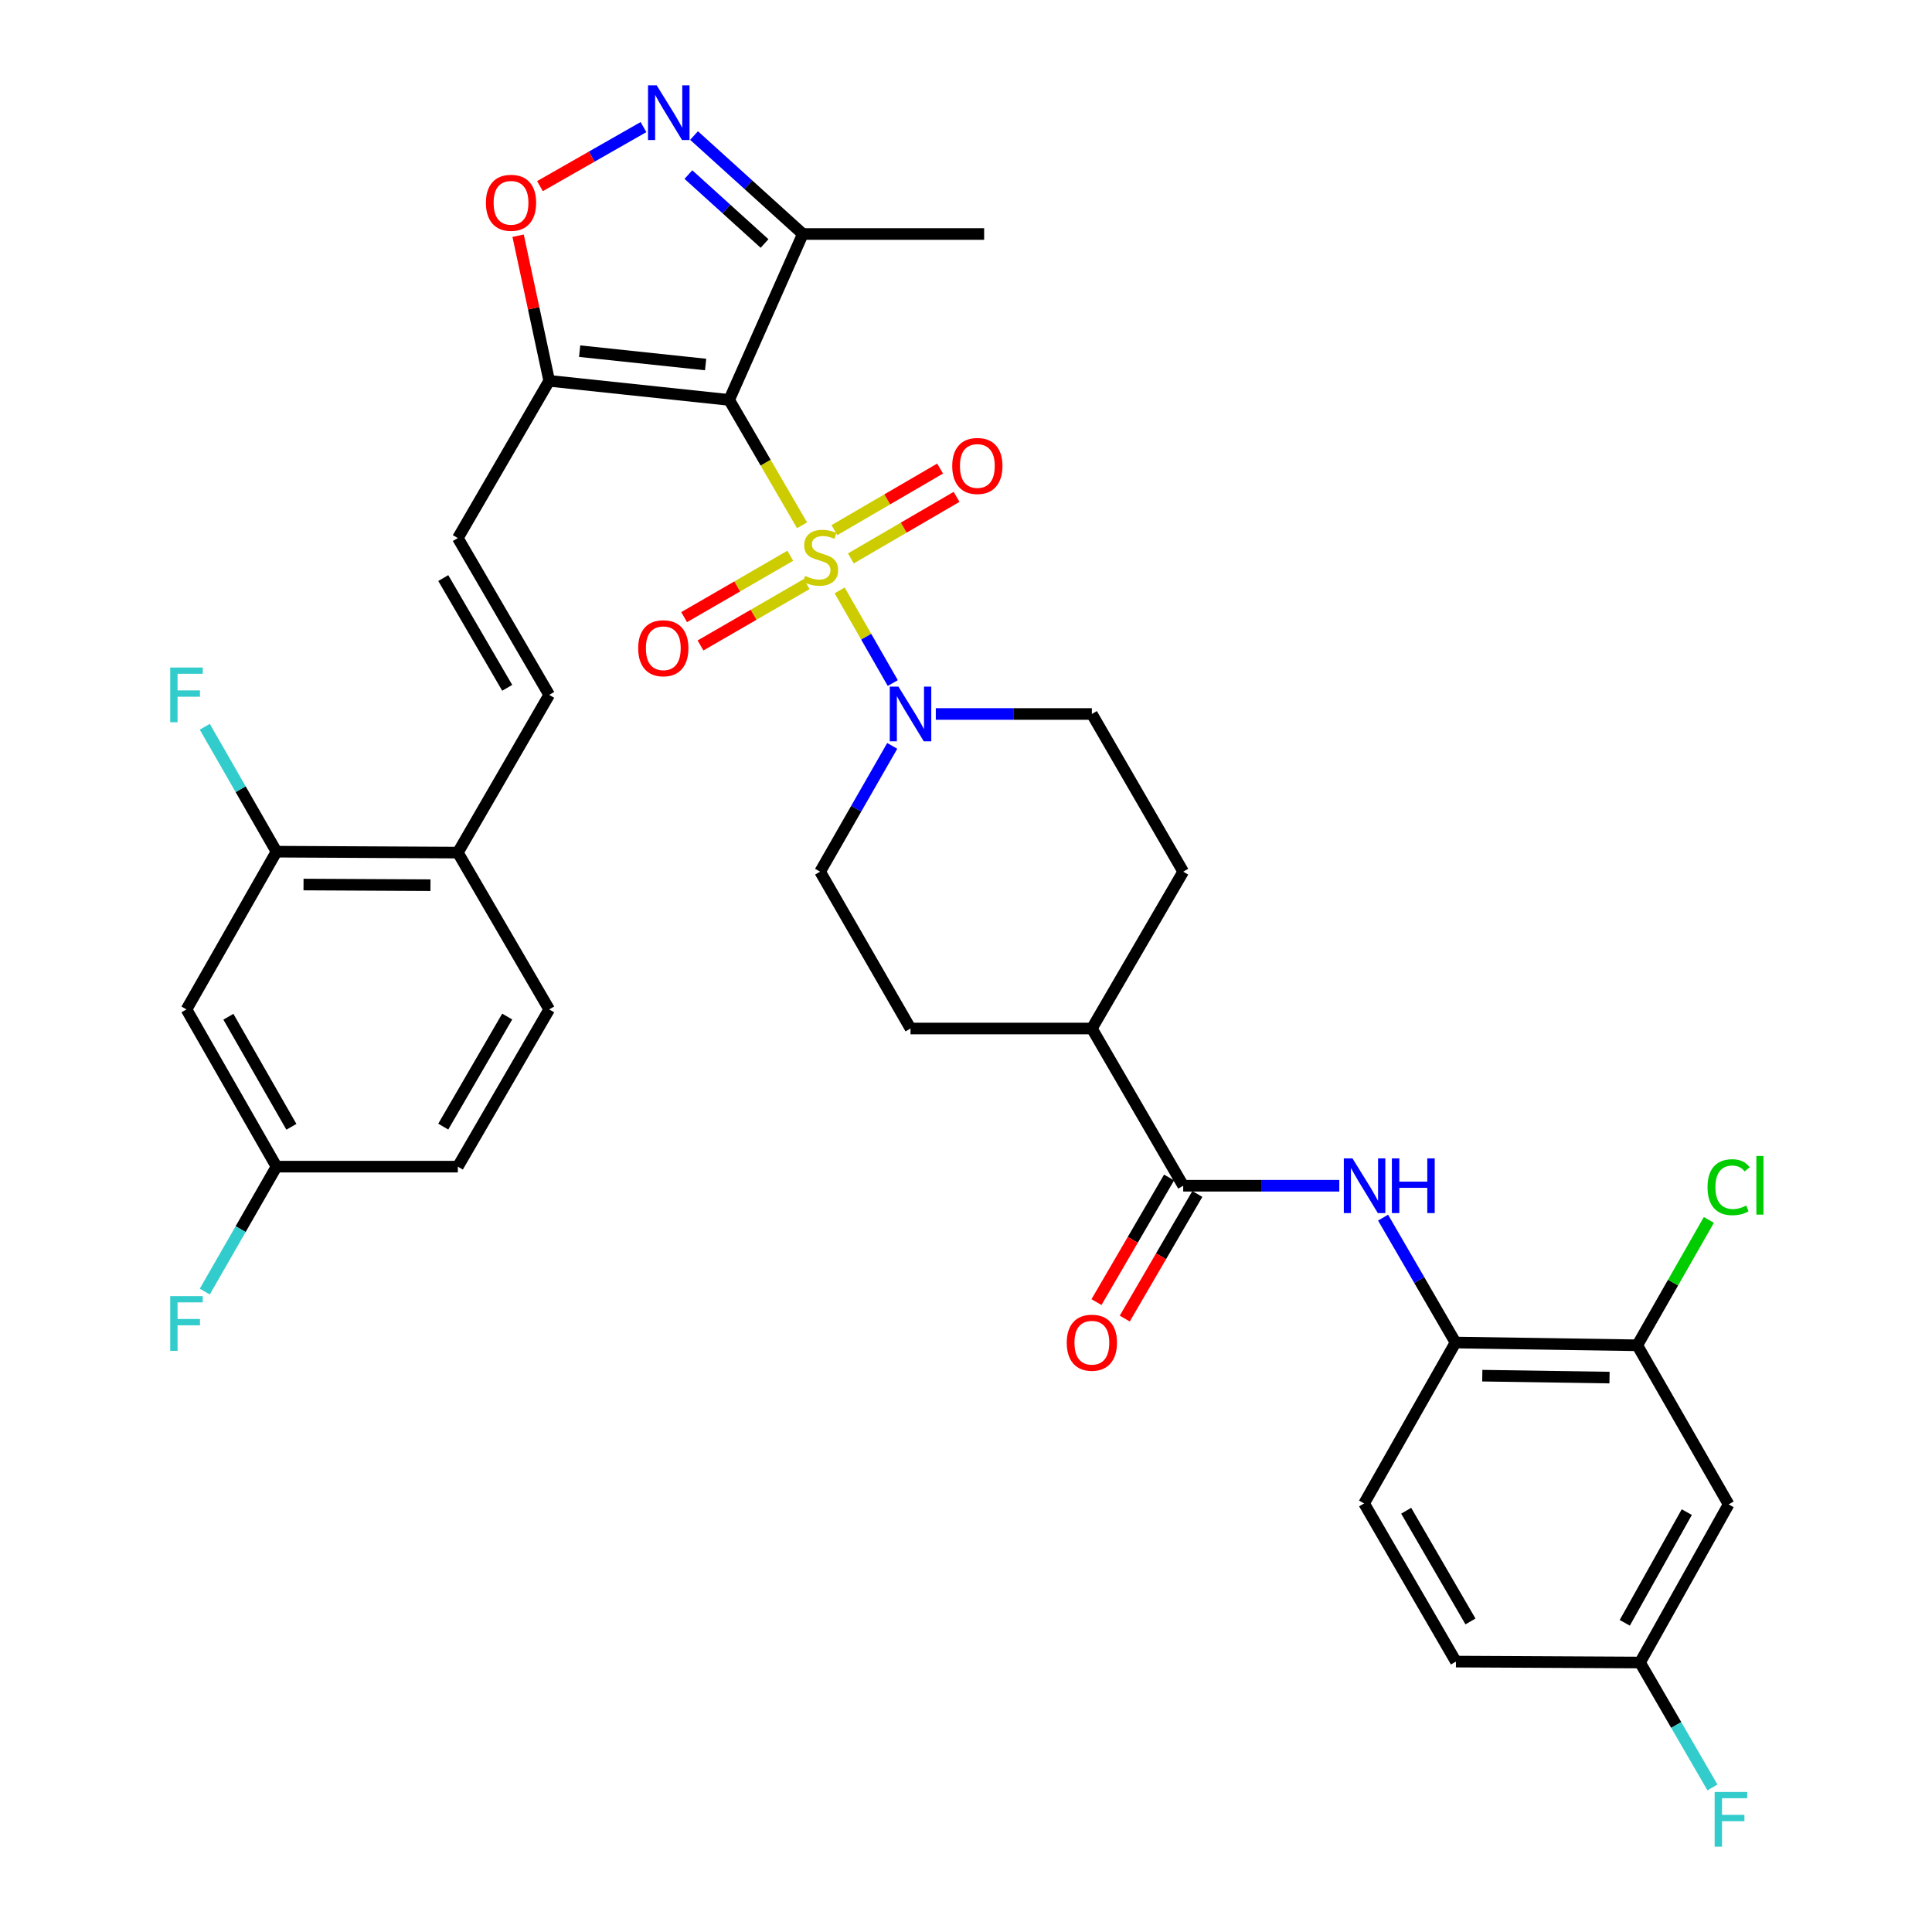 <?xml version='1.0' encoding='iso-8859-1'?>
<svg version='1.1' baseProfile='full'
              xmlns='http://www.w3.org/2000/svg'
                      xmlns:rdkit='http://www.rdkit.org/xml'
                      xmlns:xlink='http://www.w3.org/1999/xlink'
                  xml:space='preserve'
width='1000px' height='1000px' viewBox='0 0 1000 1000'>
<!-- END OF HEADER -->
<rect style='opacity:1.0;fill:#FFFFFF;stroke:none' width='1000' height='1000' x='0' y='0'> </rect>
<path class='bond-0' d='M 415.144,271.901 L 396.278,239.449' style='fill:none;fill-rule:evenodd;stroke:#CCCC00;stroke-width:6px;stroke-linecap:butt;stroke-linejoin:miter;stroke-opacity:1' />
<path class='bond-0' d='M 396.278,239.449 L 377.412,206.997' style='fill:none;fill-rule:evenodd;stroke:#000000;stroke-width:6px;stroke-linecap:butt;stroke-linejoin:miter;stroke-opacity:1' />
<path class='bond-2' d='M 434.598,305.594 L 448.352,329.573' style='fill:none;fill-rule:evenodd;stroke:#CCCC00;stroke-width:6px;stroke-linecap:butt;stroke-linejoin:miter;stroke-opacity:1' />
<path class='bond-2' d='M 448.352,329.573 L 462.106,353.551' style='fill:none;fill-rule:evenodd;stroke:#0000FF;stroke-width:6px;stroke-linecap:butt;stroke-linejoin:miter;stroke-opacity:1' />
<path class='bond-11' d='M 409.05,287.655 L 381.578,303.543' style='fill:none;fill-rule:evenodd;stroke:#CCCC00;stroke-width:6px;stroke-linecap:butt;stroke-linejoin:miter;stroke-opacity:1' />
<path class='bond-11' d='M 381.578,303.543 L 354.105,319.43' style='fill:none;fill-rule:evenodd;stroke:#FF0000;stroke-width:6px;stroke-linecap:butt;stroke-linejoin:miter;stroke-opacity:1' />
<path class='bond-11' d='M 417.529,302.316 L 390.056,318.203' style='fill:none;fill-rule:evenodd;stroke:#CCCC00;stroke-width:6px;stroke-linecap:butt;stroke-linejoin:miter;stroke-opacity:1' />
<path class='bond-11' d='M 390.056,318.203 L 362.584,334.091' style='fill:none;fill-rule:evenodd;stroke:#FF0000;stroke-width:6px;stroke-linecap:butt;stroke-linejoin:miter;stroke-opacity:1' />
<path class='bond-12' d='M 440.41,289.035 L 467.764,273.102' style='fill:none;fill-rule:evenodd;stroke:#CCCC00;stroke-width:6px;stroke-linecap:butt;stroke-linejoin:miter;stroke-opacity:1' />
<path class='bond-12' d='M 467.764,273.102 L 495.117,257.169' style='fill:none;fill-rule:evenodd;stroke:#FF0000;stroke-width:6px;stroke-linecap:butt;stroke-linejoin:miter;stroke-opacity:1' />
<path class='bond-12' d='M 431.886,274.401 L 459.239,258.468' style='fill:none;fill-rule:evenodd;stroke:#CCCC00;stroke-width:6px;stroke-linecap:butt;stroke-linejoin:miter;stroke-opacity:1' />
<path class='bond-12' d='M 459.239,258.468 L 486.593,242.535' style='fill:none;fill-rule:evenodd;stroke:#FF0000;stroke-width:6px;stroke-linecap:butt;stroke-linejoin:miter;stroke-opacity:1' />
<path class='bond-1' d='M 377.412,206.997 L 284.264,197.118' style='fill:none;fill-rule:evenodd;stroke:#000000;stroke-width:6px;stroke-linecap:butt;stroke-linejoin:miter;stroke-opacity:1' />
<path class='bond-1' d='M 365.226,188.673 L 300.023,181.758' style='fill:none;fill-rule:evenodd;stroke:#000000;stroke-width:6px;stroke-linecap:butt;stroke-linejoin:miter;stroke-opacity:1' />
<path class='bond-4' d='M 377.412,206.997 L 415.537,121.122' style='fill:none;fill-rule:evenodd;stroke:#000000;stroke-width:6px;stroke-linecap:butt;stroke-linejoin:miter;stroke-opacity:1' />
<path class='bond-5' d='M 284.264,197.118 L 276.218,159.559' style='fill:none;fill-rule:evenodd;stroke:#000000;stroke-width:6px;stroke-linecap:butt;stroke-linejoin:miter;stroke-opacity:1' />
<path class='bond-5' d='M 276.218,159.559 L 268.172,122' style='fill:none;fill-rule:evenodd;stroke:#FF0000;stroke-width:6px;stroke-linecap:butt;stroke-linejoin:miter;stroke-opacity:1' />
<path class='bond-8' d='M 284.264,197.118 L 236.975,278.505' style='fill:none;fill-rule:evenodd;stroke:#000000;stroke-width:6px;stroke-linecap:butt;stroke-linejoin:miter;stroke-opacity:1' />
<path class='bond-19' d='M 484.372,369.555 L 524.76,369.555' style='fill:none;fill-rule:evenodd;stroke:#0000FF;stroke-width:6px;stroke-linecap:butt;stroke-linejoin:miter;stroke-opacity:1' />
<path class='bond-19' d='M 524.76,369.555 L 565.148,369.555' style='fill:none;fill-rule:evenodd;stroke:#000000;stroke-width:6px;stroke-linecap:butt;stroke-linejoin:miter;stroke-opacity:1' />
<path class='bond-20' d='M 461.817,386.067 L 443.151,418.622' style='fill:none;fill-rule:evenodd;stroke:#0000FF;stroke-width:6px;stroke-linecap:butt;stroke-linejoin:miter;stroke-opacity:1' />
<path class='bond-20' d='M 443.151,418.622 L 424.485,451.177' style='fill:none;fill-rule:evenodd;stroke:#000000;stroke-width:6px;stroke-linecap:butt;stroke-linejoin:miter;stroke-opacity:1' />
<path class='bond-3' d='M 359.236,70.157 L 387.386,95.639' style='fill:none;fill-rule:evenodd;stroke:#0000FF;stroke-width:6px;stroke-linecap:butt;stroke-linejoin:miter;stroke-opacity:1' />
<path class='bond-3' d='M 387.386,95.639 L 415.537,121.122' style='fill:none;fill-rule:evenodd;stroke:#000000;stroke-width:6px;stroke-linecap:butt;stroke-linejoin:miter;stroke-opacity:1' />
<path class='bond-3' d='M 356.315,90.358 L 376.021,108.195' style='fill:none;fill-rule:evenodd;stroke:#0000FF;stroke-width:6px;stroke-linecap:butt;stroke-linejoin:miter;stroke-opacity:1' />
<path class='bond-3' d='M 376.021,108.195 L 395.726,126.033' style='fill:none;fill-rule:evenodd;stroke:#000000;stroke-width:6px;stroke-linecap:butt;stroke-linejoin:miter;stroke-opacity:1' />
<path class='bond-36' d='M 333.066,65.782 L 306.272,81.063' style='fill:none;fill-rule:evenodd;stroke:#0000FF;stroke-width:6px;stroke-linecap:butt;stroke-linejoin:miter;stroke-opacity:1' />
<path class='bond-36' d='M 306.272,81.063 L 279.479,96.343' style='fill:none;fill-rule:evenodd;stroke:#FF0000;stroke-width:6px;stroke-linecap:butt;stroke-linejoin:miter;stroke-opacity:1' />
<path class='bond-34' d='M 415.537,121.122 L 509.391,121.122' style='fill:none;fill-rule:evenodd;stroke:#000000;stroke-width:6px;stroke-linecap:butt;stroke-linejoin:miter;stroke-opacity:1' />
<path class='bond-6' d='M 612.428,613.735 L 565.148,532.357' style='fill:none;fill-rule:evenodd;stroke:#000000;stroke-width:6px;stroke-linecap:butt;stroke-linejoin:miter;stroke-opacity:1' />
<path class='bond-7' d='M 612.428,613.735 L 652.821,613.735' style='fill:none;fill-rule:evenodd;stroke:#000000;stroke-width:6px;stroke-linecap:butt;stroke-linejoin:miter;stroke-opacity:1' />
<path class='bond-7' d='M 652.821,613.735 L 693.214,613.735' style='fill:none;fill-rule:evenodd;stroke:#0000FF;stroke-width:6px;stroke-linecap:butt;stroke-linejoin:miter;stroke-opacity:1' />
<path class='bond-21' d='M 605.111,609.473 L 586.326,641.719' style='fill:none;fill-rule:evenodd;stroke:#000000;stroke-width:6px;stroke-linecap:butt;stroke-linejoin:miter;stroke-opacity:1' />
<path class='bond-21' d='M 586.326,641.719 L 567.541,673.966' style='fill:none;fill-rule:evenodd;stroke:#FF0000;stroke-width:6px;stroke-linecap:butt;stroke-linejoin:miter;stroke-opacity:1' />
<path class='bond-21' d='M 619.745,617.997 L 600.96,650.244' style='fill:none;fill-rule:evenodd;stroke:#000000;stroke-width:6px;stroke-linecap:butt;stroke-linejoin:miter;stroke-opacity:1' />
<path class='bond-21' d='M 600.96,650.244 L 582.175,682.491' style='fill:none;fill-rule:evenodd;stroke:#FF0000;stroke-width:6px;stroke-linecap:butt;stroke-linejoin:miter;stroke-opacity:1' />
<path class='bond-9' d='M 715.874,630.241 L 734.624,662.568' style='fill:none;fill-rule:evenodd;stroke:#0000FF;stroke-width:6px;stroke-linecap:butt;stroke-linejoin:miter;stroke-opacity:1' />
<path class='bond-9' d='M 734.624,662.568 L 753.374,694.896' style='fill:none;fill-rule:evenodd;stroke:#000000;stroke-width:6px;stroke-linecap:butt;stroke-linejoin:miter;stroke-opacity:1' />
<path class='bond-10' d='M 236.975,278.505 L 284.264,359.666' style='fill:none;fill-rule:evenodd;stroke:#000000;stroke-width:6px;stroke-linecap:butt;stroke-linejoin:miter;stroke-opacity:1' />
<path class='bond-10' d='M 229.435,299.205 L 262.537,356.018' style='fill:none;fill-rule:evenodd;stroke:#000000;stroke-width:6px;stroke-linecap:butt;stroke-linejoin:miter;stroke-opacity:1' />
<path class='bond-13' d='M 753.374,694.896 L 847.454,696.317' style='fill:none;fill-rule:evenodd;stroke:#000000;stroke-width:6px;stroke-linecap:butt;stroke-linejoin:miter;stroke-opacity:1' />
<path class='bond-13' d='M 767.23,712.044 L 833.086,713.038' style='fill:none;fill-rule:evenodd;stroke:#000000;stroke-width:6px;stroke-linecap:butt;stroke-linejoin:miter;stroke-opacity:1' />
<path class='bond-22' d='M 753.374,694.896 L 706.066,778.175' style='fill:none;fill-rule:evenodd;stroke:#000000;stroke-width:6px;stroke-linecap:butt;stroke-linejoin:miter;stroke-opacity:1' />
<path class='bond-17' d='M 284.264,359.666 L 236.975,441.307' style='fill:none;fill-rule:evenodd;stroke:#000000;stroke-width:6px;stroke-linecap:butt;stroke-linejoin:miter;stroke-opacity:1' />
<path class='bond-15' d='M 847.454,696.317 L 894.733,778.664' style='fill:none;fill-rule:evenodd;stroke:#000000;stroke-width:6px;stroke-linecap:butt;stroke-linejoin:miter;stroke-opacity:1' />
<path class='bond-28' d='M 847.454,696.317 L 865.977,663.875' style='fill:none;fill-rule:evenodd;stroke:#000000;stroke-width:6px;stroke-linecap:butt;stroke-linejoin:miter;stroke-opacity:1' />
<path class='bond-28' d='M 865.977,663.875 L 884.5,631.433' style='fill:none;fill-rule:evenodd;stroke:#00CC00;stroke-width:6px;stroke-linecap:butt;stroke-linejoin:miter;stroke-opacity:1' />
<path class='bond-14' d='M 143.112,440.827 L 236.975,441.307' style='fill:none;fill-rule:evenodd;stroke:#000000;stroke-width:6px;stroke-linecap:butt;stroke-linejoin:miter;stroke-opacity:1' />
<path class='bond-14' d='M 157.104,457.835 L 222.809,458.171' style='fill:none;fill-rule:evenodd;stroke:#000000;stroke-width:6px;stroke-linecap:butt;stroke-linejoin:miter;stroke-opacity:1' />
<path class='bond-16' d='M 143.112,440.827 L 96.528,522.468' style='fill:none;fill-rule:evenodd;stroke:#000000;stroke-width:6px;stroke-linecap:butt;stroke-linejoin:miter;stroke-opacity:1' />
<path class='bond-29' d='M 143.112,440.827 L 124.555,408.496' style='fill:none;fill-rule:evenodd;stroke:#000000;stroke-width:6px;stroke-linecap:butt;stroke-linejoin:miter;stroke-opacity:1' />
<path class='bond-29' d='M 124.555,408.496 L 105.998,376.166' style='fill:none;fill-rule:evenodd;stroke:#33CCCC;stroke-width:6px;stroke-linecap:butt;stroke-linejoin:miter;stroke-opacity:1' />
<path class='bond-38' d='M 894.733,778.664 L 848.874,860.521' style='fill:none;fill-rule:evenodd;stroke:#000000;stroke-width:6px;stroke-linecap:butt;stroke-linejoin:miter;stroke-opacity:1' />
<path class='bond-38' d='M 873.079,782.665 L 840.978,839.965' style='fill:none;fill-rule:evenodd;stroke:#000000;stroke-width:6px;stroke-linecap:butt;stroke-linejoin:miter;stroke-opacity:1' />
<path class='bond-37' d='M 96.528,522.468 L 143.112,603.856' style='fill:none;fill-rule:evenodd;stroke:#000000;stroke-width:6px;stroke-linecap:butt;stroke-linejoin:miter;stroke-opacity:1' />
<path class='bond-37' d='M 118.214,526.263 L 150.823,583.234' style='fill:none;fill-rule:evenodd;stroke:#000000;stroke-width:6px;stroke-linecap:butt;stroke-linejoin:miter;stroke-opacity:1' />
<path class='bond-25' d='M 236.975,441.307 L 284.264,522.468' style='fill:none;fill-rule:evenodd;stroke:#000000;stroke-width:6px;stroke-linecap:butt;stroke-linejoin:miter;stroke-opacity:1' />
<path class='bond-18' d='M 565.148,532.357 L 471.285,532.357' style='fill:none;fill-rule:evenodd;stroke:#000000;stroke-width:6px;stroke-linecap:butt;stroke-linejoin:miter;stroke-opacity:1' />
<path class='bond-35' d='M 565.148,532.357 L 612.428,451.177' style='fill:none;fill-rule:evenodd;stroke:#000000;stroke-width:6px;stroke-linecap:butt;stroke-linejoin:miter;stroke-opacity:1' />
<path class='bond-23' d='M 565.148,369.555 L 612.428,451.177' style='fill:none;fill-rule:evenodd;stroke:#000000;stroke-width:6px;stroke-linecap:butt;stroke-linejoin:miter;stroke-opacity:1' />
<path class='bond-24' d='M 424.485,451.177 L 471.285,532.357' style='fill:none;fill-rule:evenodd;stroke:#000000;stroke-width:6px;stroke-linecap:butt;stroke-linejoin:miter;stroke-opacity:1' />
<path class='bond-30' d='M 706.066,778.175 L 753.59,860.042' style='fill:none;fill-rule:evenodd;stroke:#000000;stroke-width:6px;stroke-linecap:butt;stroke-linejoin:miter;stroke-opacity:1' />
<path class='bond-30' d='M 727.841,781.952 L 761.109,839.259' style='fill:none;fill-rule:evenodd;stroke:#000000;stroke-width:6px;stroke-linecap:butt;stroke-linejoin:miter;stroke-opacity:1' />
<path class='bond-31' d='M 284.264,522.468 L 236.975,603.856' style='fill:none;fill-rule:evenodd;stroke:#000000;stroke-width:6px;stroke-linecap:butt;stroke-linejoin:miter;stroke-opacity:1' />
<path class='bond-31' d='M 262.527,526.168 L 229.425,583.139' style='fill:none;fill-rule:evenodd;stroke:#000000;stroke-width:6px;stroke-linecap:butt;stroke-linejoin:miter;stroke-opacity:1' />
<path class='bond-26' d='M 848.874,860.521 L 753.59,860.042' style='fill:none;fill-rule:evenodd;stroke:#000000;stroke-width:6px;stroke-linecap:butt;stroke-linejoin:miter;stroke-opacity:1' />
<path class='bond-33' d='M 848.874,860.521 L 867.617,892.849' style='fill:none;fill-rule:evenodd;stroke:#000000;stroke-width:6px;stroke-linecap:butt;stroke-linejoin:miter;stroke-opacity:1' />
<path class='bond-33' d='M 867.617,892.849 L 886.359,925.177' style='fill:none;fill-rule:evenodd;stroke:#33CCCC;stroke-width:6px;stroke-linecap:butt;stroke-linejoin:miter;stroke-opacity:1' />
<path class='bond-27' d='M 143.112,603.856 L 236.975,603.856' style='fill:none;fill-rule:evenodd;stroke:#000000;stroke-width:6px;stroke-linecap:butt;stroke-linejoin:miter;stroke-opacity:1' />
<path class='bond-32' d='M 143.112,603.856 L 124.554,636.191' style='fill:none;fill-rule:evenodd;stroke:#000000;stroke-width:6px;stroke-linecap:butt;stroke-linejoin:miter;stroke-opacity:1' />
<path class='bond-32' d='M 124.554,636.191 L 105.997,668.527' style='fill:none;fill-rule:evenodd;stroke:#33CCCC;stroke-width:6px;stroke-linecap:butt;stroke-linejoin:miter;stroke-opacity:1' />
<path  class='atom-0' d='M 416.72 298.095
Q 417.04 298.215, 418.36 298.775
Q 419.68 299.335, 421.12 299.695
Q 422.6 300.015, 424.04 300.015
Q 426.72 300.015, 428.28 298.735
Q 429.84 297.415, 429.84 295.135
Q 429.84 293.575, 429.04 292.615
Q 428.28 291.655, 427.08 291.135
Q 425.88 290.615, 423.88 290.015
Q 421.36 289.255, 419.84 288.535
Q 418.36 287.815, 417.28 286.295
Q 416.24 284.775, 416.24 282.215
Q 416.24 278.655, 418.64 276.455
Q 421.08 274.255, 425.88 274.255
Q 429.16 274.255, 432.88 275.815
L 431.96 278.895
Q 428.56 277.495, 426 277.495
Q 423.24 277.495, 421.72 278.655
Q 420.2 279.775, 420.24 281.735
Q 420.24 283.255, 421 284.175
Q 421.8 285.095, 422.92 285.615
Q 424.08 286.135, 426 286.735
Q 428.56 287.535, 430.08 288.335
Q 431.6 289.135, 432.68 290.775
Q 433.8 292.375, 433.8 295.135
Q 433.8 299.055, 431.16 301.175
Q 428.56 303.255, 424.2 303.255
Q 421.68 303.255, 419.76 302.695
Q 417.88 302.175, 415.64 301.255
L 416.72 298.095
' fill='#CCCC00'/>
<path  class='atom-3' d='M 465.025 355.395
L 474.305 370.395
Q 475.225 371.875, 476.705 374.555
Q 478.185 377.235, 478.265 377.395
L 478.265 355.395
L 482.025 355.395
L 482.025 383.715
L 478.145 383.715
L 468.185 367.315
Q 467.025 365.395, 465.785 363.195
Q 464.585 360.995, 464.225 360.315
L 464.225 383.715
L 460.545 383.715
L 460.545 355.395
L 465.025 355.395
' fill='#0000FF'/>
<path  class='atom-4' d='M 339.896 44.157
L 349.176 59.157
Q 350.096 60.637, 351.576 63.317
Q 353.056 65.997, 353.136 66.157
L 353.136 44.157
L 356.896 44.157
L 356.896 72.477
L 353.016 72.477
L 343.056 56.077
Q 341.896 54.157, 340.656 51.957
Q 339.456 49.757, 339.096 49.077
L 339.096 72.477
L 335.416 72.477
L 335.416 44.157
L 339.896 44.157
' fill='#0000FF'/>
<path  class='atom-6' d='M 251.505 104.962
Q 251.505 98.162, 254.865 94.362
Q 258.225 90.562, 264.505 90.562
Q 270.785 90.562, 274.145 94.362
Q 277.505 98.162, 277.505 104.962
Q 277.505 111.842, 274.105 115.762
Q 270.705 119.642, 264.505 119.642
Q 258.265 119.642, 254.865 115.762
Q 251.505 111.882, 251.505 104.962
M 264.505 116.442
Q 268.825 116.442, 271.145 113.562
Q 273.505 110.642, 273.505 104.962
Q 273.505 99.402, 271.145 96.602
Q 268.825 93.762, 264.505 93.762
Q 260.185 93.762, 257.825 96.562
Q 255.505 99.362, 255.505 104.962
Q 255.505 110.682, 257.825 113.562
Q 260.185 116.442, 264.505 116.442
' fill='#FF0000'/>
<path  class='atom-8' d='M 700.041 599.575
L 709.321 614.575
Q 710.241 616.055, 711.721 618.735
Q 713.201 621.415, 713.281 621.575
L 713.281 599.575
L 717.041 599.575
L 717.041 627.895
L 713.161 627.895
L 703.201 611.495
Q 702.041 609.575, 700.801 607.375
Q 699.601 605.175, 699.241 604.495
L 699.241 627.895
L 695.561 627.895
L 695.561 599.575
L 700.041 599.575
' fill='#0000FF'/>
<path  class='atom-8' d='M 720.441 599.575
L 724.281 599.575
L 724.281 611.615
L 738.761 611.615
L 738.761 599.575
L 742.601 599.575
L 742.601 627.895
L 738.761 627.895
L 738.761 614.815
L 724.281 614.815
L 724.281 627.895
L 720.441 627.895
L 720.441 599.575
' fill='#0000FF'/>
<path  class='atom-12' d='M 330.324 335.527
Q 330.324 328.727, 333.684 324.927
Q 337.044 321.127, 343.324 321.127
Q 349.604 321.127, 352.964 324.927
Q 356.324 328.727, 356.324 335.527
Q 356.324 342.407, 352.924 346.327
Q 349.524 350.207, 343.324 350.207
Q 337.084 350.207, 333.684 346.327
Q 330.324 342.447, 330.324 335.527
M 343.324 347.007
Q 347.644 347.007, 349.964 344.127
Q 352.324 341.207, 352.324 335.527
Q 352.324 329.967, 349.964 327.167
Q 347.644 324.327, 343.324 324.327
Q 339.004 324.327, 336.644 327.127
Q 334.324 329.927, 334.324 335.527
Q 334.324 341.247, 336.644 344.127
Q 339.004 347.007, 343.324 347.007
' fill='#FF0000'/>
<path  class='atom-13' d='M 492.872 241.184
Q 492.872 234.384, 496.232 230.584
Q 499.592 226.784, 505.872 226.784
Q 512.152 226.784, 515.512 230.584
Q 518.872 234.384, 518.872 241.184
Q 518.872 248.064, 515.472 251.984
Q 512.072 255.864, 505.872 255.864
Q 499.632 255.864, 496.232 251.984
Q 492.872 248.104, 492.872 241.184
M 505.872 252.664
Q 510.192 252.664, 512.512 249.784
Q 514.872 246.864, 514.872 241.184
Q 514.872 235.624, 512.512 232.824
Q 510.192 229.984, 505.872 229.984
Q 501.552 229.984, 499.192 232.784
Q 496.872 235.584, 496.872 241.184
Q 496.872 246.904, 499.192 249.784
Q 501.552 252.664, 505.872 252.664
' fill='#FF0000'/>
<path  class='atom-22' d='M 552.148 694.976
Q 552.148 688.176, 555.508 684.376
Q 558.868 680.576, 565.148 680.576
Q 571.428 680.576, 574.788 684.376
Q 578.148 688.176, 578.148 694.976
Q 578.148 701.856, 574.748 705.776
Q 571.348 709.656, 565.148 709.656
Q 558.908 709.656, 555.508 705.776
Q 552.148 701.896, 552.148 694.976
M 565.148 706.456
Q 569.468 706.456, 571.788 703.576
Q 574.148 700.656, 574.148 694.976
Q 574.148 689.416, 571.788 686.616
Q 569.468 683.776, 565.148 683.776
Q 560.828 683.776, 558.468 686.576
Q 556.148 689.376, 556.148 694.976
Q 556.148 700.696, 558.468 703.576
Q 560.828 706.456, 565.148 706.456
' fill='#FF0000'/>
<path  class='atom-29' d='M 883.813 614.489
Q 883.813 607.449, 887.093 603.769
Q 890.413 600.049, 896.693 600.049
Q 902.533 600.049, 905.653 604.169
L 903.013 606.329
Q 900.733 603.329, 896.693 603.329
Q 892.413 603.329, 890.133 606.209
Q 887.893 609.049, 887.893 614.489
Q 887.893 620.089, 890.213 622.969
Q 892.573 625.849, 897.133 625.849
Q 900.253 625.849, 903.893 623.969
L 905.013 626.969
Q 903.533 627.929, 901.293 628.489
Q 899.053 629.049, 896.573 629.049
Q 890.413 629.049, 887.093 625.289
Q 883.813 621.529, 883.813 614.489
' fill='#00CC00'/>
<path  class='atom-29' d='M 909.093 598.329
L 912.773 598.329
L 912.773 628.689
L 909.093 628.689
L 909.093 598.329
' fill='#00CC00'/>
<path  class='atom-30' d='M 88.108 345.506
L 104.948 345.506
L 104.948 348.746
L 91.908 348.746
L 91.908 357.346
L 103.508 357.346
L 103.508 360.626
L 91.908 360.626
L 91.908 373.826
L 88.108 373.826
L 88.108 345.506
' fill='#33CCCC'/>
<path  class='atom-33' d='M 88.108 670.866
L 104.948 670.866
L 104.948 674.106
L 91.908 674.106
L 91.908 682.706
L 103.508 682.706
L 103.508 685.986
L 91.908 685.986
L 91.908 699.186
L 88.108 699.186
L 88.108 670.866
' fill='#33CCCC'/>
<path  class='atom-34' d='M 887.508 927.523
L 904.348 927.523
L 904.348 930.763
L 891.308 930.763
L 891.308 939.363
L 902.908 939.363
L 902.908 942.643
L 891.308 942.643
L 891.308 955.843
L 887.508 955.843
L 887.508 927.523
' fill='#33CCCC'/>
</svg>
